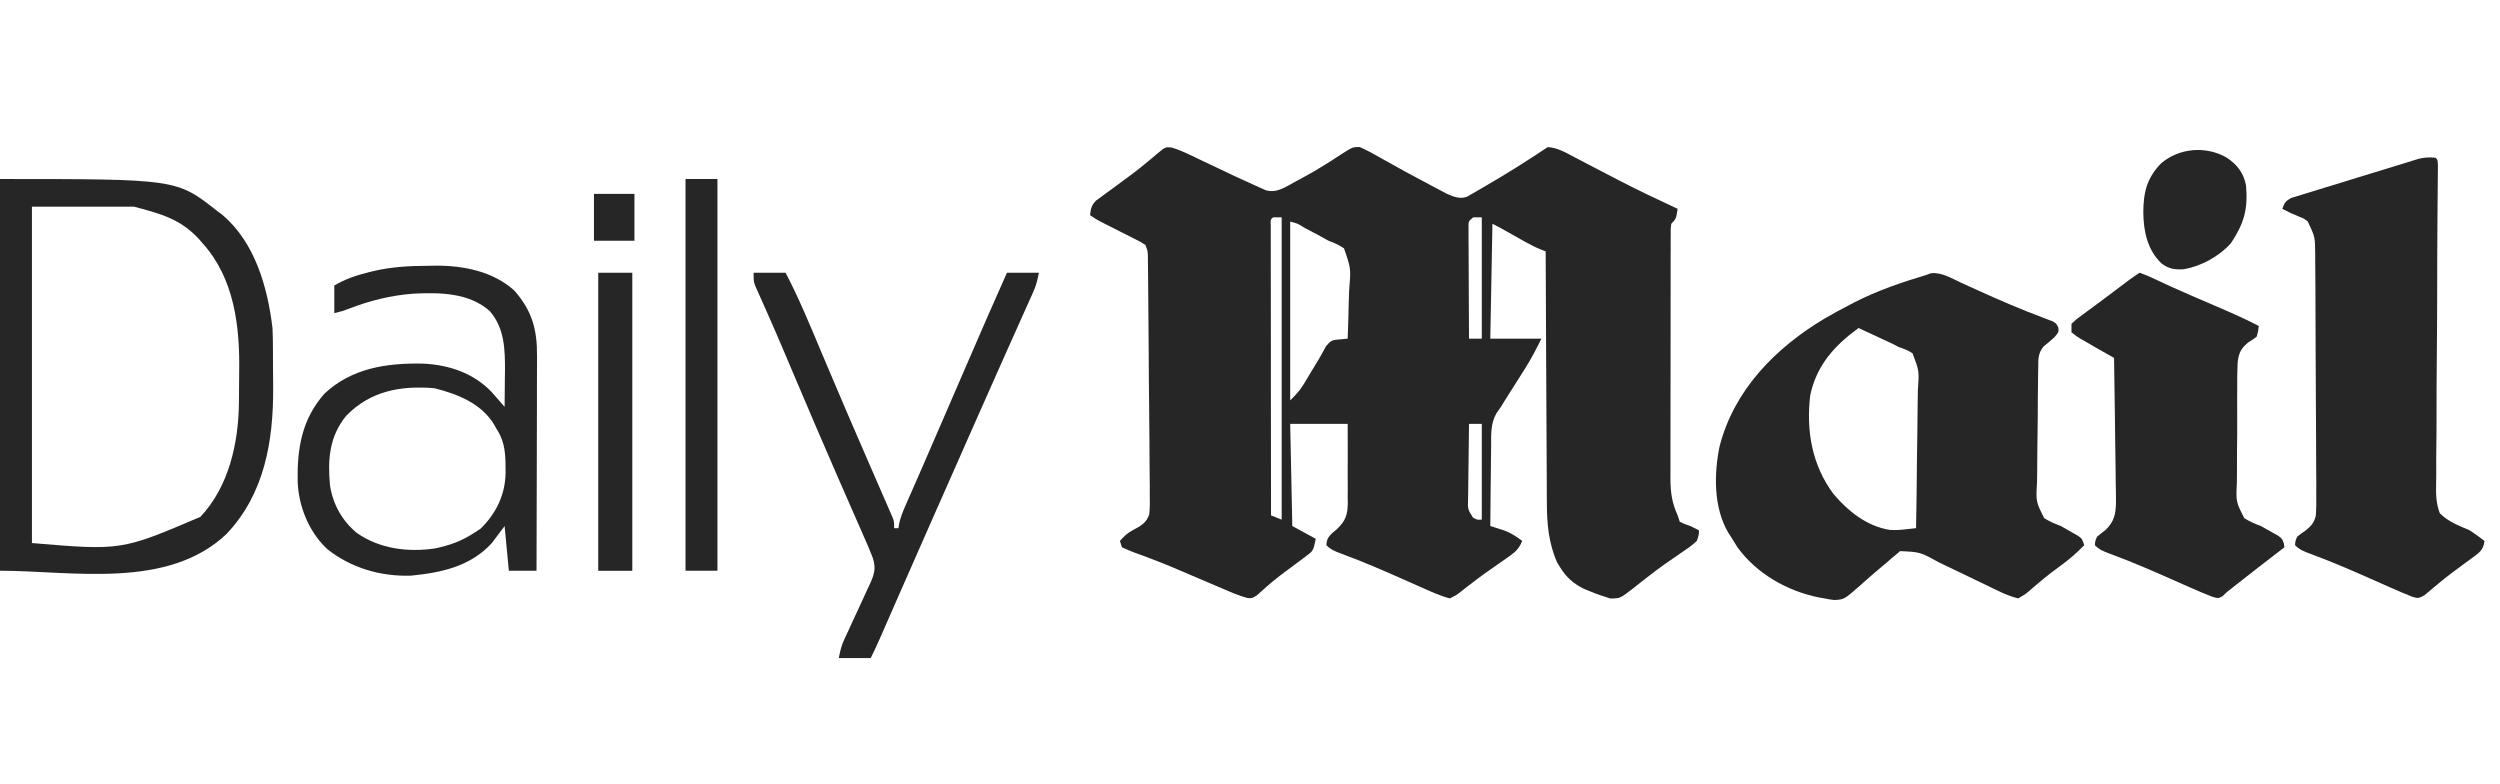 <svg width="102" height="32" viewBox="0 0 102 32" fill="none" xmlns="http://www.w3.org/2000/svg">
<g clip-path="url(#clip0_4965_647)">
<path d="M47.796 6.017C48.095 6.105 48.37 6.23 48.65 6.366C48.738 6.407 48.738 6.407 48.827 6.45C49.014 6.538 49.201 6.628 49.388 6.717C50.391 7.197 50.391 7.197 51.404 7.655C51.484 7.69 51.564 7.726 51.646 7.762C52.101 7.897 52.472 7.612 52.868 7.401C52.932 7.367 52.996 7.334 53.062 7.299C53.42 7.107 53.768 6.905 54.111 6.689C54.181 6.645 54.251 6.601 54.323 6.555C54.458 6.469 54.593 6.382 54.726 6.293C55.18 6.003 55.18 6.003 55.465 5.994C55.777 6.13 56.069 6.291 56.364 6.462C57.008 6.827 57.657 7.181 58.313 7.526C58.441 7.594 58.441 7.594 58.572 7.664C58.653 7.706 58.733 7.749 58.816 7.792C58.888 7.83 58.959 7.868 59.033 7.907C59.31 8.029 59.545 8.127 59.842 8.032C59.895 8.002 59.947 7.971 60.002 7.94C60.062 7.906 60.123 7.872 60.186 7.837C60.25 7.799 60.315 7.761 60.381 7.722C60.482 7.664 60.482 7.664 60.585 7.604C61.457 7.099 62.311 6.56 63.15 6.001C63.549 6.027 63.88 6.223 64.227 6.407C64.289 6.44 64.351 6.472 64.415 6.505C64.548 6.574 64.68 6.643 64.812 6.713C65.155 6.892 65.498 7.07 65.841 7.248C65.909 7.283 65.977 7.318 66.046 7.354C66.837 7.763 67.64 8.146 68.448 8.52C68.383 8.932 68.383 8.932 68.188 9.128C68.161 9.33 68.161 9.33 68.165 9.569C68.164 9.663 68.164 9.756 68.163 9.853C68.163 10.007 68.163 10.007 68.164 10.165C68.163 10.273 68.163 10.381 68.162 10.493C68.162 10.79 68.161 11.088 68.162 11.385C68.162 11.633 68.161 11.882 68.161 12.13C68.16 12.717 68.16 13.303 68.16 13.89C68.161 14.494 68.16 15.098 68.158 15.703C68.156 16.222 68.156 16.741 68.156 17.26C68.156 17.57 68.156 17.88 68.155 18.189C68.153 18.536 68.154 18.882 68.155 19.228C68.155 19.33 68.154 19.432 68.153 19.537C68.157 20.099 68.216 20.515 68.448 21.028C68.477 21.114 68.506 21.2 68.535 21.288C68.739 21.386 68.739 21.386 68.969 21.462C69.086 21.518 69.202 21.576 69.317 21.636C69.316 21.82 69.316 21.82 69.23 22.07C69.022 22.27 68.785 22.425 68.546 22.586C68.403 22.684 68.261 22.783 68.119 22.882C68.045 22.933 67.971 22.984 67.894 23.037C67.663 23.201 67.44 23.372 67.217 23.546C67.108 23.631 67.108 23.631 66.996 23.717C66.856 23.826 66.716 23.936 66.577 24.048C66.098 24.415 66.098 24.415 65.698 24.418C65.417 24.331 65.147 24.241 64.876 24.127C64.747 24.074 64.747 24.074 64.615 24.02C64.194 23.807 63.906 23.558 63.66 23.156C63.598 23.058 63.598 23.058 63.535 22.957C63.177 22.153 63.111 21.343 63.112 20.473C63.111 20.306 63.111 20.306 63.109 20.136C63.107 19.835 63.106 19.534 63.106 19.232C63.105 18.916 63.103 18.6 63.101 18.284C63.097 17.687 63.094 17.09 63.092 16.493C63.09 15.812 63.086 15.132 63.082 14.451C63.074 13.053 63.068 11.655 63.063 10.257C62.995 10.23 62.927 10.204 62.858 10.176C62.644 10.089 62.451 9.992 62.25 9.879C62.182 9.841 62.114 9.803 62.043 9.763C61.973 9.724 61.903 9.684 61.831 9.643C61.69 9.564 61.549 9.486 61.409 9.407C61.347 9.372 61.285 9.337 61.221 9.301C61.113 9.241 61.003 9.183 60.891 9.128C60.863 10.675 60.834 12.223 60.804 13.818C61.492 13.818 62.18 13.818 62.889 13.818C62.678 14.24 62.484 14.623 62.235 15.015C62.151 15.149 62.151 15.149 62.065 15.285C62.007 15.376 61.95 15.467 61.89 15.561C61.775 15.743 61.66 15.925 61.545 16.107C61.495 16.186 61.444 16.266 61.392 16.348C61.342 16.431 61.291 16.513 61.239 16.598C61.176 16.688 61.114 16.778 61.049 16.87C60.814 17.289 60.839 17.727 60.838 18.196C60.837 18.29 60.836 18.383 60.834 18.48C60.83 18.777 60.828 19.074 60.826 19.372C60.824 19.574 60.821 19.776 60.818 19.979C60.812 20.473 60.807 20.967 60.804 21.462C60.857 21.479 60.91 21.495 60.965 21.512C61.034 21.535 61.104 21.557 61.176 21.58C61.279 21.613 61.279 21.613 61.385 21.647C61.661 21.751 61.871 21.894 62.107 22.07C61.988 22.351 61.866 22.493 61.617 22.668C61.522 22.736 61.522 22.736 61.424 22.805C61.356 22.853 61.288 22.901 61.217 22.949C61.075 23.049 60.933 23.149 60.791 23.249C60.72 23.299 60.649 23.348 60.576 23.399C60.386 23.536 60.2 23.676 60.015 23.82C59.934 23.881 59.934 23.881 59.851 23.944C59.751 24.021 59.651 24.099 59.553 24.179C59.416 24.282 59.416 24.282 59.154 24.415C58.762 24.313 58.398 24.144 58.029 23.98C57.912 23.928 57.795 23.876 57.678 23.825C57.617 23.798 57.557 23.771 57.495 23.743C56.578 23.337 55.662 22.932 54.72 22.587C54.473 22.496 54.305 22.433 54.116 22.244C54.132 22.003 54.187 21.912 54.361 21.743C54.423 21.691 54.486 21.638 54.55 21.585C54.903 21.243 54.98 21.011 54.99 20.527C54.988 20.445 54.986 20.363 54.985 20.278C54.986 20.193 54.987 20.107 54.988 20.018C54.99 19.747 54.987 19.475 54.985 19.203C54.986 19.018 54.986 18.833 54.988 18.648C54.991 18.196 54.988 17.745 54.985 17.293C54.211 17.293 53.437 17.293 52.64 17.293C52.668 18.668 52.697 20.044 52.726 21.462C53.042 21.634 53.357 21.806 53.682 21.983C53.584 22.471 53.584 22.471 53.278 22.698C53.213 22.748 53.147 22.797 53.08 22.848C53.01 22.9 52.94 22.951 52.868 23.004C52.724 23.111 52.581 23.218 52.438 23.326C52.369 23.378 52.299 23.43 52.227 23.484C51.895 23.738 51.583 24.015 51.273 24.295C51.076 24.415 51.076 24.415 50.891 24.397C50.558 24.305 50.249 24.174 49.932 24.037C49.863 24.008 49.794 23.979 49.723 23.948C49.503 23.855 49.282 23.76 49.062 23.666C48.775 23.543 48.488 23.421 48.2 23.299C48.13 23.269 48.059 23.238 47.986 23.207C47.623 23.053 47.258 22.905 46.888 22.767C46.779 22.726 46.779 22.726 46.669 22.684C46.531 22.633 46.392 22.582 46.254 22.533C46.092 22.473 45.934 22.402 45.778 22.331C45.749 22.244 45.72 22.159 45.691 22.07C45.855 21.884 46.006 21.739 46.228 21.626C46.545 21.458 46.777 21.333 46.891 20.98C46.917 20.698 46.918 20.425 46.91 20.142C46.91 20.035 46.91 19.929 46.911 19.819C46.911 19.528 46.907 19.238 46.902 18.947C46.897 18.642 46.897 18.338 46.897 18.033C46.895 17.522 46.89 17.011 46.884 16.5C46.874 15.779 46.87 15.059 46.867 14.338C46.862 13.319 46.854 12.301 46.842 11.283C46.841 11.182 46.84 11.082 46.839 10.978C46.838 10.886 46.837 10.795 46.836 10.7C46.835 10.62 46.834 10.54 46.833 10.458C46.828 10.243 46.828 10.243 46.733 9.996C46.539 9.866 46.539 9.866 46.297 9.749C46.208 9.703 46.119 9.658 46.028 9.611C45.934 9.565 45.841 9.518 45.745 9.47C45.561 9.376 45.378 9.283 45.195 9.19C45.113 9.149 45.031 9.107 44.947 9.065C44.735 8.954 44.735 8.954 44.475 8.78C44.502 8.513 44.529 8.379 44.719 8.184C44.788 8.134 44.856 8.084 44.926 8.033C45.04 7.948 45.04 7.948 45.156 7.862C45.238 7.803 45.319 7.744 45.403 7.684C45.57 7.56 45.737 7.437 45.903 7.314C45.986 7.254 46.068 7.193 46.152 7.131C46.36 6.975 46.562 6.815 46.762 6.65C46.816 6.605 46.871 6.56 46.927 6.513C47.027 6.431 47.126 6.347 47.224 6.262C47.548 5.996 47.548 5.996 47.796 6.017ZM51.945 8.867C51.835 8.957 51.835 8.957 51.847 9.153C51.847 9.242 51.847 9.331 51.847 9.423C51.847 9.524 51.847 9.626 51.847 9.731C51.847 9.843 51.848 9.956 51.848 10.072C51.848 10.191 51.848 10.31 51.848 10.429C51.848 10.753 51.848 11.077 51.849 11.401C51.849 11.739 51.85 12.077 51.85 12.415C51.85 13.056 51.851 13.697 51.852 14.338C51.852 15.067 51.853 15.796 51.853 16.526C51.854 18.026 51.856 19.527 51.858 21.028C52.001 21.085 52.145 21.142 52.292 21.201C52.292 17.131 52.292 13.061 52.292 8.867C52.178 8.867 52.063 8.867 51.945 8.867ZM60.11 8.867C59.916 9.024 59.916 9.024 59.915 9.243C59.915 9.327 59.916 9.412 59.916 9.499C59.916 9.595 59.916 9.69 59.916 9.789C59.917 9.892 59.918 9.996 59.919 10.103C59.919 10.209 59.919 10.314 59.92 10.423C59.921 10.762 59.923 11.101 59.925 11.44C59.926 11.67 59.927 11.899 59.927 12.128C59.929 12.692 59.932 13.255 59.936 13.818C60.108 13.818 60.28 13.818 60.457 13.818C60.457 12.184 60.457 10.55 60.457 8.867C60.342 8.867 60.228 8.867 60.11 8.867ZM52.64 9.041C52.64 11.448 52.64 13.856 52.64 16.337C52.892 16.084 53.044 15.924 53.218 15.632C53.258 15.565 53.299 15.498 53.34 15.429C53.402 15.325 53.402 15.325 53.465 15.219C53.587 15.015 53.709 14.812 53.833 14.61C53.928 14.45 54.016 14.286 54.103 14.121C54.313 13.879 54.348 13.875 54.649 13.848C54.76 13.838 54.871 13.828 54.985 13.818C55.004 13.333 55.018 12.848 55.028 12.362C55.032 12.197 55.037 12.032 55.044 11.867C55.121 10.957 55.121 10.957 54.835 10.132C54.629 9.992 54.437 9.907 54.203 9.822C54.07 9.75 53.938 9.676 53.807 9.601C53.678 9.533 53.55 9.466 53.421 9.399C53.355 9.364 53.289 9.329 53.221 9.293C52.944 9.119 52.944 9.119 52.64 9.041ZM59.936 17.293C59.927 17.807 59.921 18.322 59.917 18.837C59.915 19.012 59.913 19.187 59.91 19.362C59.906 19.614 59.904 19.866 59.902 20.117C59.9 20.196 59.898 20.274 59.897 20.355C59.884 20.779 59.884 20.779 60.101 21.122C60.277 21.213 60.277 21.213 60.457 21.201C60.457 19.911 60.457 18.622 60.457 17.293C60.285 17.293 60.113 17.293 59.936 17.293Z" fill="#262626"/>
<path d="M80.013 11.535C80.115 11.581 80.218 11.628 80.323 11.676C80.432 11.725 80.542 11.775 80.651 11.825C81.54 12.23 82.433 12.617 83.349 12.958C83.422 12.986 83.495 13.015 83.57 13.044C83.666 13.08 83.666 13.08 83.763 13.116C83.908 13.209 83.908 13.209 83.985 13.38C83.995 13.557 83.995 13.557 83.805 13.774C83.665 13.899 83.522 14.022 83.375 14.139C83.157 14.408 83.161 14.643 83.16 14.976C83.158 15.071 83.158 15.071 83.156 15.168C83.152 15.378 83.15 15.588 83.149 15.798C83.147 15.944 83.146 16.091 83.144 16.237C83.141 16.544 83.14 16.85 83.139 17.157C83.138 17.549 83.132 17.941 83.124 18.333C83.119 18.635 83.118 18.937 83.117 19.239C83.117 19.384 83.115 19.529 83.111 19.673C83.064 20.467 83.064 20.467 83.404 21.142C83.626 21.277 83.838 21.373 84.082 21.461C84.243 21.553 84.404 21.646 84.565 21.738C84.673 21.799 84.673 21.799 84.783 21.861C84.951 21.982 84.951 21.982 85.037 22.243C84.752 22.539 84.463 22.794 84.131 23.036C83.826 23.259 83.529 23.483 83.241 23.728C83.188 23.773 83.134 23.817 83.079 23.863C82.975 23.951 82.872 24.039 82.77 24.13C82.625 24.25 82.625 24.25 82.345 24.415C81.898 24.309 81.489 24.09 81.078 23.891C80.933 23.821 80.788 23.752 80.643 23.682C80.416 23.574 80.19 23.465 79.963 23.355C79.743 23.249 79.523 23.144 79.303 23.039C79.203 22.99 79.203 22.99 79.101 22.941C78.338 22.522 78.338 22.522 77.524 22.486C77.469 22.534 77.413 22.581 77.356 22.63C77.293 22.681 77.23 22.733 77.165 22.787C77.101 22.844 77.037 22.901 76.97 22.96C76.902 23.016 76.834 23.072 76.764 23.13C76.468 23.377 76.179 23.631 75.892 23.889C75.239 24.461 75.239 24.461 74.837 24.48C74.645 24.457 74.645 24.457 74.44 24.415C74.323 24.395 74.323 24.395 74.203 24.375C72.907 24.109 71.666 23.404 70.885 22.324C70.794 22.183 70.705 22.04 70.618 21.895C70.584 21.843 70.549 21.79 70.514 21.735C69.907 20.701 69.927 19.323 70.163 18.193C70.764 15.892 72.442 14.195 74.433 13.003C74.778 12.802 75.129 12.612 75.483 12.428C75.535 12.4 75.588 12.373 75.642 12.345C76.589 11.857 77.591 11.518 78.61 11.212C78.692 11.181 78.692 11.181 78.775 11.15C79.201 11.091 79.634 11.362 80.013 11.535ZM75.83 13.383C74.848 14.097 74.118 14.9 73.857 16.127C73.688 17.571 73.923 18.967 74.805 20.154C75.401 20.855 76.165 21.471 77.1 21.619C77.329 21.637 77.537 21.62 77.765 21.594C77.842 21.586 77.919 21.577 77.999 21.569C78.057 21.562 78.115 21.555 78.175 21.548C78.192 20.65 78.204 19.751 78.211 18.852C78.215 18.435 78.22 18.018 78.228 17.601C78.235 17.198 78.24 16.796 78.241 16.393C78.243 16.239 78.245 16.086 78.249 15.932C78.305 15.129 78.305 15.129 78.031 14.414C77.849 14.297 77.686 14.228 77.481 14.165C77.367 14.105 77.367 14.105 77.25 14.044C77.185 14.013 77.119 13.983 77.052 13.951C76.98 13.918 76.907 13.884 76.833 13.849C76.724 13.798 76.724 13.798 76.612 13.747C76.536 13.711 76.461 13.676 76.383 13.64C76.199 13.554 76.015 13.468 75.83 13.383Z" fill="#262626"/>
<path d="M99.371 6.436C99.458 6.523 99.458 6.523 99.467 6.756C99.466 6.862 99.465 6.967 99.464 7.076C99.463 7.134 99.463 7.193 99.462 7.253C99.461 7.382 99.46 7.51 99.459 7.639C99.456 7.922 99.454 8.205 99.452 8.488C99.451 8.64 99.449 8.792 99.448 8.945C99.44 9.922 99.439 10.899 99.437 11.877C99.435 12.829 99.431 13.781 99.421 14.733C99.413 15.489 99.409 16.245 99.411 17C99.411 17.401 99.41 17.8 99.403 18.2C99.397 18.577 99.396 18.953 99.4 19.33C99.4 19.468 99.398 19.606 99.394 19.744C99.383 20.166 99.392 20.541 99.545 20.942C99.881 21.284 100.328 21.45 100.761 21.636C100.974 21.772 101.168 21.918 101.369 22.071C101.321 22.374 101.236 22.488 100.99 22.669C100.899 22.737 100.899 22.737 100.807 22.806C100.741 22.854 100.676 22.901 100.609 22.95C100.474 23.05 100.339 23.15 100.204 23.25C100.137 23.299 100.07 23.349 100 23.4C99.821 23.536 99.647 23.676 99.475 23.82C99.4 23.882 99.4 23.882 99.323 23.945C99.189 24.057 99.056 24.17 98.922 24.283C98.676 24.416 98.676 24.416 98.438 24.354C98.139 24.236 97.845 24.111 97.551 23.981C97.434 23.929 97.317 23.877 97.2 23.825C97.14 23.799 97.079 23.772 97.017 23.744C96.1 23.337 95.185 22.933 94.242 22.588C93.995 22.496 93.827 22.433 93.638 22.244C93.649 22.076 93.649 22.076 93.725 21.897C93.883 21.77 93.883 21.77 94.073 21.642C94.302 21.449 94.406 21.34 94.485 21.048C94.507 20.748 94.509 20.453 94.503 20.152C94.504 20.038 94.504 19.924 94.505 19.807C94.506 19.497 94.503 19.187 94.499 18.877C94.496 18.551 94.496 18.226 94.496 17.9C94.495 17.354 94.492 16.808 94.487 16.262C94.481 15.631 94.478 15 94.478 14.369C94.477 13.697 94.474 13.024 94.471 12.351C94.47 12.158 94.469 11.964 94.469 11.771C94.468 11.41 94.464 11.049 94.461 10.689C94.46 10.528 94.46 10.528 94.46 10.365C94.455 9.666 94.455 9.666 94.159 9.041C94 8.915 94 8.915 93.817 8.846C93.759 8.821 93.701 8.795 93.641 8.769C93.583 8.744 93.525 8.719 93.465 8.694C93.349 8.637 93.233 8.579 93.117 8.52C93.204 8.284 93.255 8.191 93.484 8.077C93.605 8.04 93.605 8.04 93.727 8.002C93.864 7.959 93.864 7.959 94.004 7.915C94.102 7.885 94.201 7.856 94.303 7.825C94.405 7.793 94.507 7.762 94.612 7.729C94.939 7.628 95.266 7.529 95.593 7.429C95.811 7.362 96.028 7.295 96.246 7.227C96.739 7.075 97.231 6.924 97.724 6.774C97.894 6.723 98.063 6.671 98.232 6.618C98.309 6.594 98.386 6.571 98.465 6.546C98.532 6.525 98.6 6.505 98.669 6.483C98.908 6.421 99.126 6.41 99.371 6.436Z" fill="#262626"/>
<path d="M87.295 11.127C87.519 11.204 87.718 11.29 87.93 11.393C88.07 11.458 88.21 11.523 88.349 11.587C88.428 11.624 88.508 11.661 88.589 11.699C88.897 11.839 89.207 11.974 89.517 12.108C89.575 12.133 89.632 12.157 89.691 12.183C89.923 12.283 90.155 12.382 90.387 12.482C90.986 12.739 91.581 12.998 92.159 13.299C92.138 13.501 92.138 13.501 92.073 13.733C91.915 13.856 91.915 13.856 91.726 13.971C91.42 14.226 91.33 14.424 91.294 14.821C91.278 15.156 91.277 15.491 91.279 15.826C91.278 15.972 91.277 16.118 91.276 16.264C91.274 16.569 91.275 16.873 91.278 17.178C91.281 17.569 91.276 17.959 91.27 18.349C91.266 18.65 91.267 18.951 91.268 19.252C91.268 19.396 91.267 19.539 91.265 19.683C91.226 20.474 91.226 20.474 91.569 21.144C91.791 21.279 92.002 21.375 92.246 21.463C92.407 21.554 92.568 21.644 92.729 21.735C92.801 21.774 92.873 21.814 92.947 21.855C93.115 21.985 93.115 21.985 93.182 22.174C93.189 22.226 93.195 22.278 93.202 22.332C93.134 22.384 93.067 22.435 92.998 22.488C92.416 22.934 91.837 23.384 91.262 23.837C91.127 23.944 90.992 24.05 90.856 24.156C90.798 24.212 90.74 24.267 90.68 24.325C90.509 24.417 90.509 24.417 90.275 24.352C89.974 24.238 89.679 24.113 89.384 23.981C89.267 23.93 89.15 23.878 89.033 23.826C88.972 23.799 88.912 23.772 88.85 23.745C87.933 23.338 87.017 22.934 86.075 22.589C85.828 22.497 85.66 22.434 85.471 22.245C85.482 22.078 85.482 22.078 85.558 21.898C85.671 21.803 85.788 21.711 85.907 21.623C86.254 21.286 86.32 20.988 86.332 20.518C86.334 20.242 86.328 19.967 86.321 19.691C86.319 19.544 86.318 19.397 86.318 19.25C86.315 18.865 86.308 18.48 86.301 18.095C86.293 17.701 86.29 17.308 86.287 16.914C86.279 16.143 86.267 15.372 86.253 14.601C86.171 14.555 86.089 14.509 86.005 14.462C85.896 14.4 85.787 14.338 85.677 14.276C85.597 14.23 85.597 14.23 85.515 14.184C85.355 14.093 85.196 14 85.037 13.906C84.959 13.863 84.959 13.863 84.88 13.818C84.736 13.731 84.736 13.731 84.516 13.559C84.516 13.444 84.516 13.33 84.516 13.212C84.714 13.024 84.714 13.024 84.993 12.821C85.068 12.766 85.068 12.766 85.144 12.71C85.252 12.63 85.361 12.55 85.469 12.471C85.654 12.336 85.837 12.199 86.02 12.061C86.261 11.879 86.503 11.696 86.745 11.515C86.819 11.459 86.819 11.459 86.895 11.402C87.026 11.307 87.16 11.217 87.295 11.127Z" fill="#262626"/>
<path d="M0 7.304C7.204 7.304 7.204 7.304 8.86 8.607C8.932 8.661 9.004 8.715 9.078 8.77C10.406 9.899 10.918 11.721 11.118 13.384C11.132 13.671 11.134 13.959 11.136 14.246C11.136 14.329 11.137 14.411 11.137 14.496C11.138 14.67 11.139 14.845 11.139 15.019C11.14 15.28 11.143 15.542 11.145 15.803C11.157 17.986 10.8 20.144 9.24 21.788C6.828 24.072 2.93 23.286 0 23.286C0 18.012 0 12.738 0 7.304ZM1.303 8.433C1.303 12.962 1.303 17.491 1.303 22.157C4.954 22.463 4.954 22.463 8.176 21.087C9.343 19.849 9.734 18.062 9.749 16.407C9.75 16.292 9.75 16.292 9.751 16.176C9.752 16.014 9.753 15.853 9.754 15.692C9.755 15.53 9.757 15.369 9.759 15.207C9.789 13.327 9.57 11.361 8.252 9.91C8.205 9.855 8.157 9.801 8.109 9.745C7.356 8.933 6.568 8.725 5.472 8.433C4.096 8.433 2.72 8.433 1.303 8.433Z" fill="#262626"/>
<path d="M17.477 10.844C17.577 10.843 17.678 10.841 17.781 10.839C18.911 10.834 20.114 11.07 20.983 11.853C21.713 12.683 21.918 13.449 21.91 14.521C21.91 14.616 21.91 14.711 21.91 14.809C21.91 15.121 21.909 15.434 21.907 15.746C21.907 15.963 21.907 16.181 21.907 16.398C21.906 16.91 21.905 17.423 21.903 17.936C21.901 18.577 21.9 19.218 21.899 19.859C21.897 21.002 21.894 22.144 21.89 23.287C21.518 23.287 21.145 23.287 20.761 23.287C20.675 22.384 20.675 22.384 20.588 21.463C20.416 21.692 20.244 21.922 20.066 22.158C19.199 23.109 18.005 23.366 16.771 23.486C15.535 23.528 14.313 23.173 13.345 22.397C12.598 21.692 12.181 20.659 12.144 19.639C12.121 18.294 12.314 17.107 13.237 16.061C14.357 15.015 15.779 14.807 17.246 14.835C18.305 14.879 19.336 15.222 20.075 16.012C20.248 16.206 20.419 16.401 20.588 16.599C20.593 16.226 20.596 15.853 20.598 15.481C20.601 15.324 20.601 15.324 20.603 15.164C20.608 14.272 20.593 13.393 19.98 12.69C19.14 11.943 17.943 11.928 16.88 11.981C15.956 12.048 15.096 12.262 14.234 12.596C13.986 12.69 13.986 12.69 13.639 12.777C13.639 12.404 13.639 12.032 13.639 11.648C14.09 11.385 14.53 11.235 15.034 11.11C15.092 11.096 15.151 11.081 15.211 11.066C15.972 10.885 16.698 10.848 17.477 10.844ZM14.127 16.963C13.43 17.814 13.366 18.756 13.465 19.813C13.586 20.581 13.962 21.256 14.567 21.751C15.501 22.396 16.649 22.539 17.752 22.375C18.356 22.25 18.858 22.066 19.372 21.724C19.487 21.648 19.487 21.648 19.605 21.572C20.243 20.951 20.615 20.18 20.628 19.291C20.627 19.222 20.627 19.152 20.626 19.08C20.625 18.971 20.625 18.971 20.624 18.859C20.61 18.329 20.539 17.915 20.24 17.468C20.196 17.389 20.196 17.389 20.151 17.308C19.626 16.452 18.654 16.072 17.721 15.839C16.352 15.725 15.114 15.947 14.127 16.963Z" fill="#262626"/>
<path d="M30.748 11.127C31.178 11.127 31.608 11.127 32.051 11.127C32.592 12.158 33.032 13.231 33.484 14.303C33.639 14.668 33.794 15.033 33.948 15.398C33.994 15.506 34.039 15.613 34.085 15.72C34.428 16.53 34.776 17.338 35.126 18.144C35.17 18.247 35.215 18.349 35.261 18.454C35.433 18.851 35.605 19.248 35.778 19.644C35.897 19.916 36.015 20.188 36.133 20.46C36.169 20.541 36.204 20.622 36.241 20.705C36.272 20.778 36.304 20.852 36.337 20.928C36.365 20.992 36.393 21.056 36.422 21.122C36.481 21.29 36.481 21.29 36.481 21.55C36.538 21.55 36.596 21.55 36.655 21.55C36.665 21.489 36.675 21.428 36.685 21.364C36.746 21.096 36.837 20.868 36.948 20.616C36.992 20.517 37.035 20.417 37.08 20.315C37.128 20.205 37.176 20.096 37.225 19.987C37.275 19.872 37.325 19.756 37.376 19.641C37.456 19.458 37.536 19.274 37.617 19.091C37.906 18.43 38.192 17.769 38.477 17.107C38.624 16.767 38.771 16.427 38.918 16.087C39.086 15.7 39.254 15.312 39.421 14.925C39.969 13.656 40.519 12.388 41.084 11.127C41.514 11.127 41.944 11.127 42.387 11.127C42.326 11.435 42.28 11.637 42.157 11.91C42.113 12.01 42.113 12.01 42.068 12.111C42.036 12.182 42.003 12.254 41.97 12.327C41.936 12.403 41.902 12.479 41.867 12.557C41.794 12.722 41.72 12.886 41.646 13.051C41.528 13.313 41.41 13.576 41.293 13.839C41.171 14.112 41.049 14.385 40.927 14.658C40.526 15.553 40.129 16.451 39.733 17.348C39.63 17.58 39.528 17.812 39.425 18.044C39.357 18.199 39.289 18.354 39.221 18.508C38.98 19.054 38.739 19.599 38.498 20.144C38.359 20.457 38.221 20.77 38.082 21.083C38.032 21.198 38.032 21.198 37.98 21.314C37.592 22.194 37.204 23.074 36.818 23.954C36.781 24.037 36.745 24.119 36.708 24.204C36.534 24.601 36.36 24.998 36.186 25.395C36.124 25.536 36.062 25.678 36 25.82C35.972 25.884 35.944 25.948 35.915 26.014C35.791 26.297 35.663 26.573 35.525 26.849C35.095 26.849 34.666 26.849 34.222 26.849C34.283 26.544 34.324 26.353 34.448 26.086C34.476 26.026 34.504 25.965 34.533 25.902C34.563 25.837 34.594 25.773 34.625 25.706C34.688 25.568 34.752 25.429 34.815 25.29C34.915 25.073 35.015 24.856 35.117 24.639C35.215 24.429 35.311 24.218 35.407 24.007C35.453 23.911 35.453 23.911 35.499 23.812C35.674 23.424 35.744 23.187 35.612 22.766C35.497 22.464 35.368 22.169 35.237 21.873C35.198 21.785 35.159 21.696 35.119 21.604C35.035 21.412 34.951 21.22 34.866 21.027C34.661 20.563 34.459 20.099 34.256 19.634C34.209 19.526 34.162 19.419 34.115 19.311C33.541 18 32.981 16.683 32.422 15.365C32.343 15.178 32.264 14.991 32.184 14.804C32.108 14.625 32.032 14.445 31.955 14.265C31.762 13.81 31.566 13.356 31.366 12.905C31.325 12.813 31.285 12.721 31.243 12.627C31.166 12.452 31.088 12.278 31.01 12.104C30.975 12.026 30.941 11.949 30.905 11.869C30.875 11.801 30.845 11.733 30.813 11.663C30.748 11.474 30.748 11.474 30.748 11.127Z" fill="#262626"/>
<path d="M27.969 7.304C28.399 7.304 28.829 7.304 29.272 7.304C29.272 12.578 29.272 17.852 29.272 23.286C28.842 23.286 28.412 23.286 27.969 23.286C27.969 18.012 27.969 12.738 27.969 7.304Z" fill="#262626"/>
<path d="M24.408 11.127C24.867 11.127 25.326 11.127 25.798 11.127C25.798 15.14 25.798 19.153 25.798 23.288C25.339 23.288 24.881 23.288 24.408 23.288C24.408 19.274 24.408 15.261 24.408 11.127Z" fill="#262626"/>
<path d="M90.857 6.435C91.287 6.729 91.537 7.051 91.638 7.564C91.724 8.541 91.553 9.125 91.019 9.926C90.534 10.467 89.804 10.862 89.093 10.987C88.721 11.004 88.479 10.972 88.18 10.74C87.612 10.185 87.457 9.443 87.447 8.677C87.45 7.857 87.586 7.276 88.164 6.672C88.904 6.032 90.012 5.942 90.857 6.435Z" fill="#262626"/>
<path d="M24.234 7.911C24.779 7.911 25.324 7.911 25.885 7.911C25.885 8.542 25.885 9.172 25.885 9.822C25.34 9.822 24.796 9.822 24.234 9.822C24.234 9.191 24.234 8.561 24.234 7.911Z" fill="#262626"/>
</g>
<defs>
<clipPath id="clip0_4965_647">
<rect width="101.367" height="20.847" fill="white" transform="translate(0 6)"/>
</clipPath>
</defs>
</svg>
